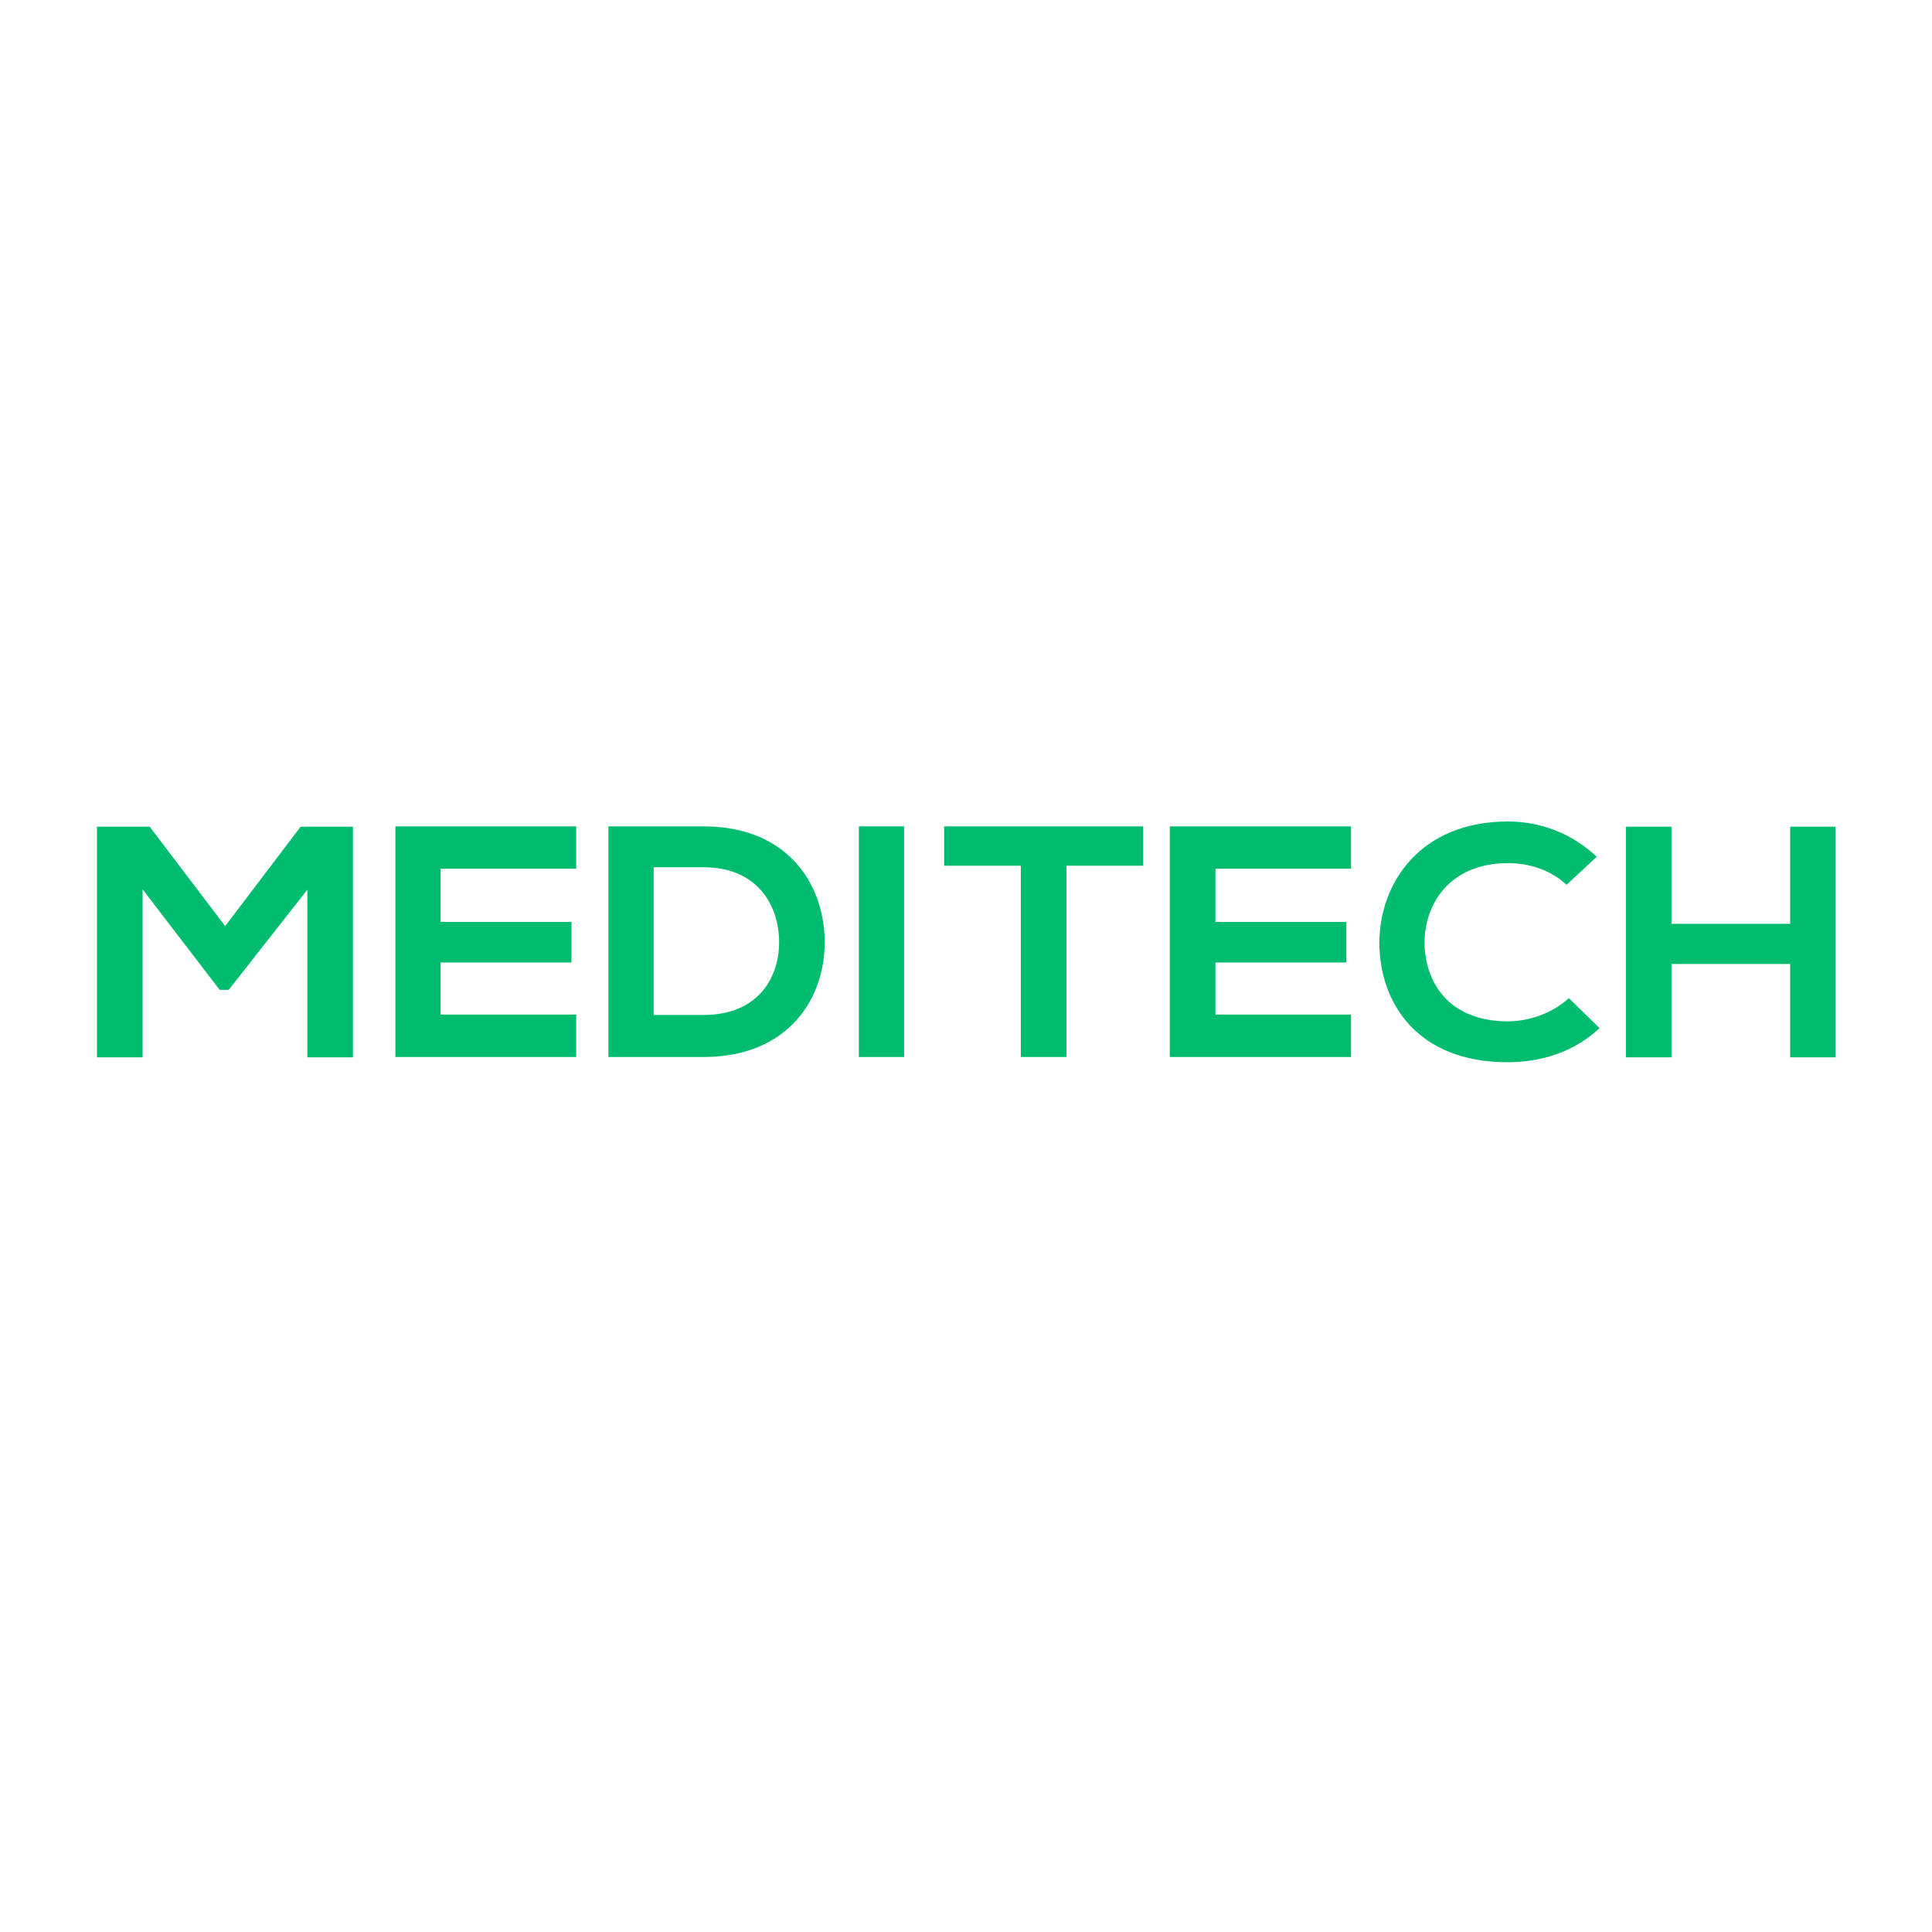 <svg xmlns="http://www.w3.org/2000/svg" fill="none" viewBox="0 0 40 40" height="40" width="40">
<g clip-path="url(#clip0_2357_4622)">
<path fill="#00BC6F" d="M6.363 18.421L4.735 20.494H4.548L2.952 18.413V21.891H2.008V17.116H3.099L4.662 19.174L6.224 17.116H7.307V21.891H6.363V18.421Z"></path>
<path fill="#00BC6F" d="M11.93 21.884H8.186C8.186 20.292 8.186 18.7 8.186 17.109H11.93V17.986H9.122V19.088H11.832V19.927H9.122V21.006H11.93V21.884Z"></path>
<path fill="#00BC6F" d="M17.074 19.453C17.098 20.665 16.325 21.884 14.567 21.884C13.948 21.884 13.216 21.884 12.597 21.884V17.109C13.216 17.109 13.948 17.109 14.567 17.109C16.284 17.109 17.049 18.273 17.074 19.453ZM13.533 21.014H14.567C15.707 21.014 16.154 20.222 16.13 19.446C16.105 18.7 15.649 17.955 14.567 17.955H13.533V21.014Z"></path>
<path fill="#00BC6F" d="M17.782 21.884V17.109H18.718V21.884H17.782Z"></path>
<path fill="#00BC6F" d="M21.135 17.924H19.548V17.109C20.997 17.109 22.218 17.109 23.667 17.109V17.924H22.079V21.884H21.135V17.924Z"></path>
<path fill="#00BC6F" d="M27.972 21.884H24.22C24.22 20.292 24.22 18.7 24.22 17.109H27.972V17.986H25.164V19.088H27.875V19.927H25.164V21.006H27.972V21.884Z"></path>
<path fill="#00BC6F" d="M33.117 21.286C32.604 21.767 31.936 21.992 31.212 21.992C29.348 21.992 28.567 20.773 28.558 19.531C28.558 18.281 29.405 17.008 31.22 17.008C31.896 17.008 32.547 17.256 33.059 17.738L32.433 18.32C32.107 18.009 31.66 17.87 31.22 17.87C30.007 17.87 29.486 18.731 29.494 19.531C29.503 20.323 29.983 21.146 31.22 21.146C31.66 21.146 32.148 20.975 32.482 20.665L33.117 21.286Z"></path>
<path fill="#00BC6F" d="M37.064 21.891V19.958H34.606V21.891H33.662V17.116H34.606V19.127H37.064V17.116H38V21.891H37.064Z"></path>
</g>
<defs>
<clipPath id="clip0_2357_4622">
<rect transform="translate(2 17)" fill="white" height="5" width="36"></rect>
</clipPath>
</defs>
</svg>
